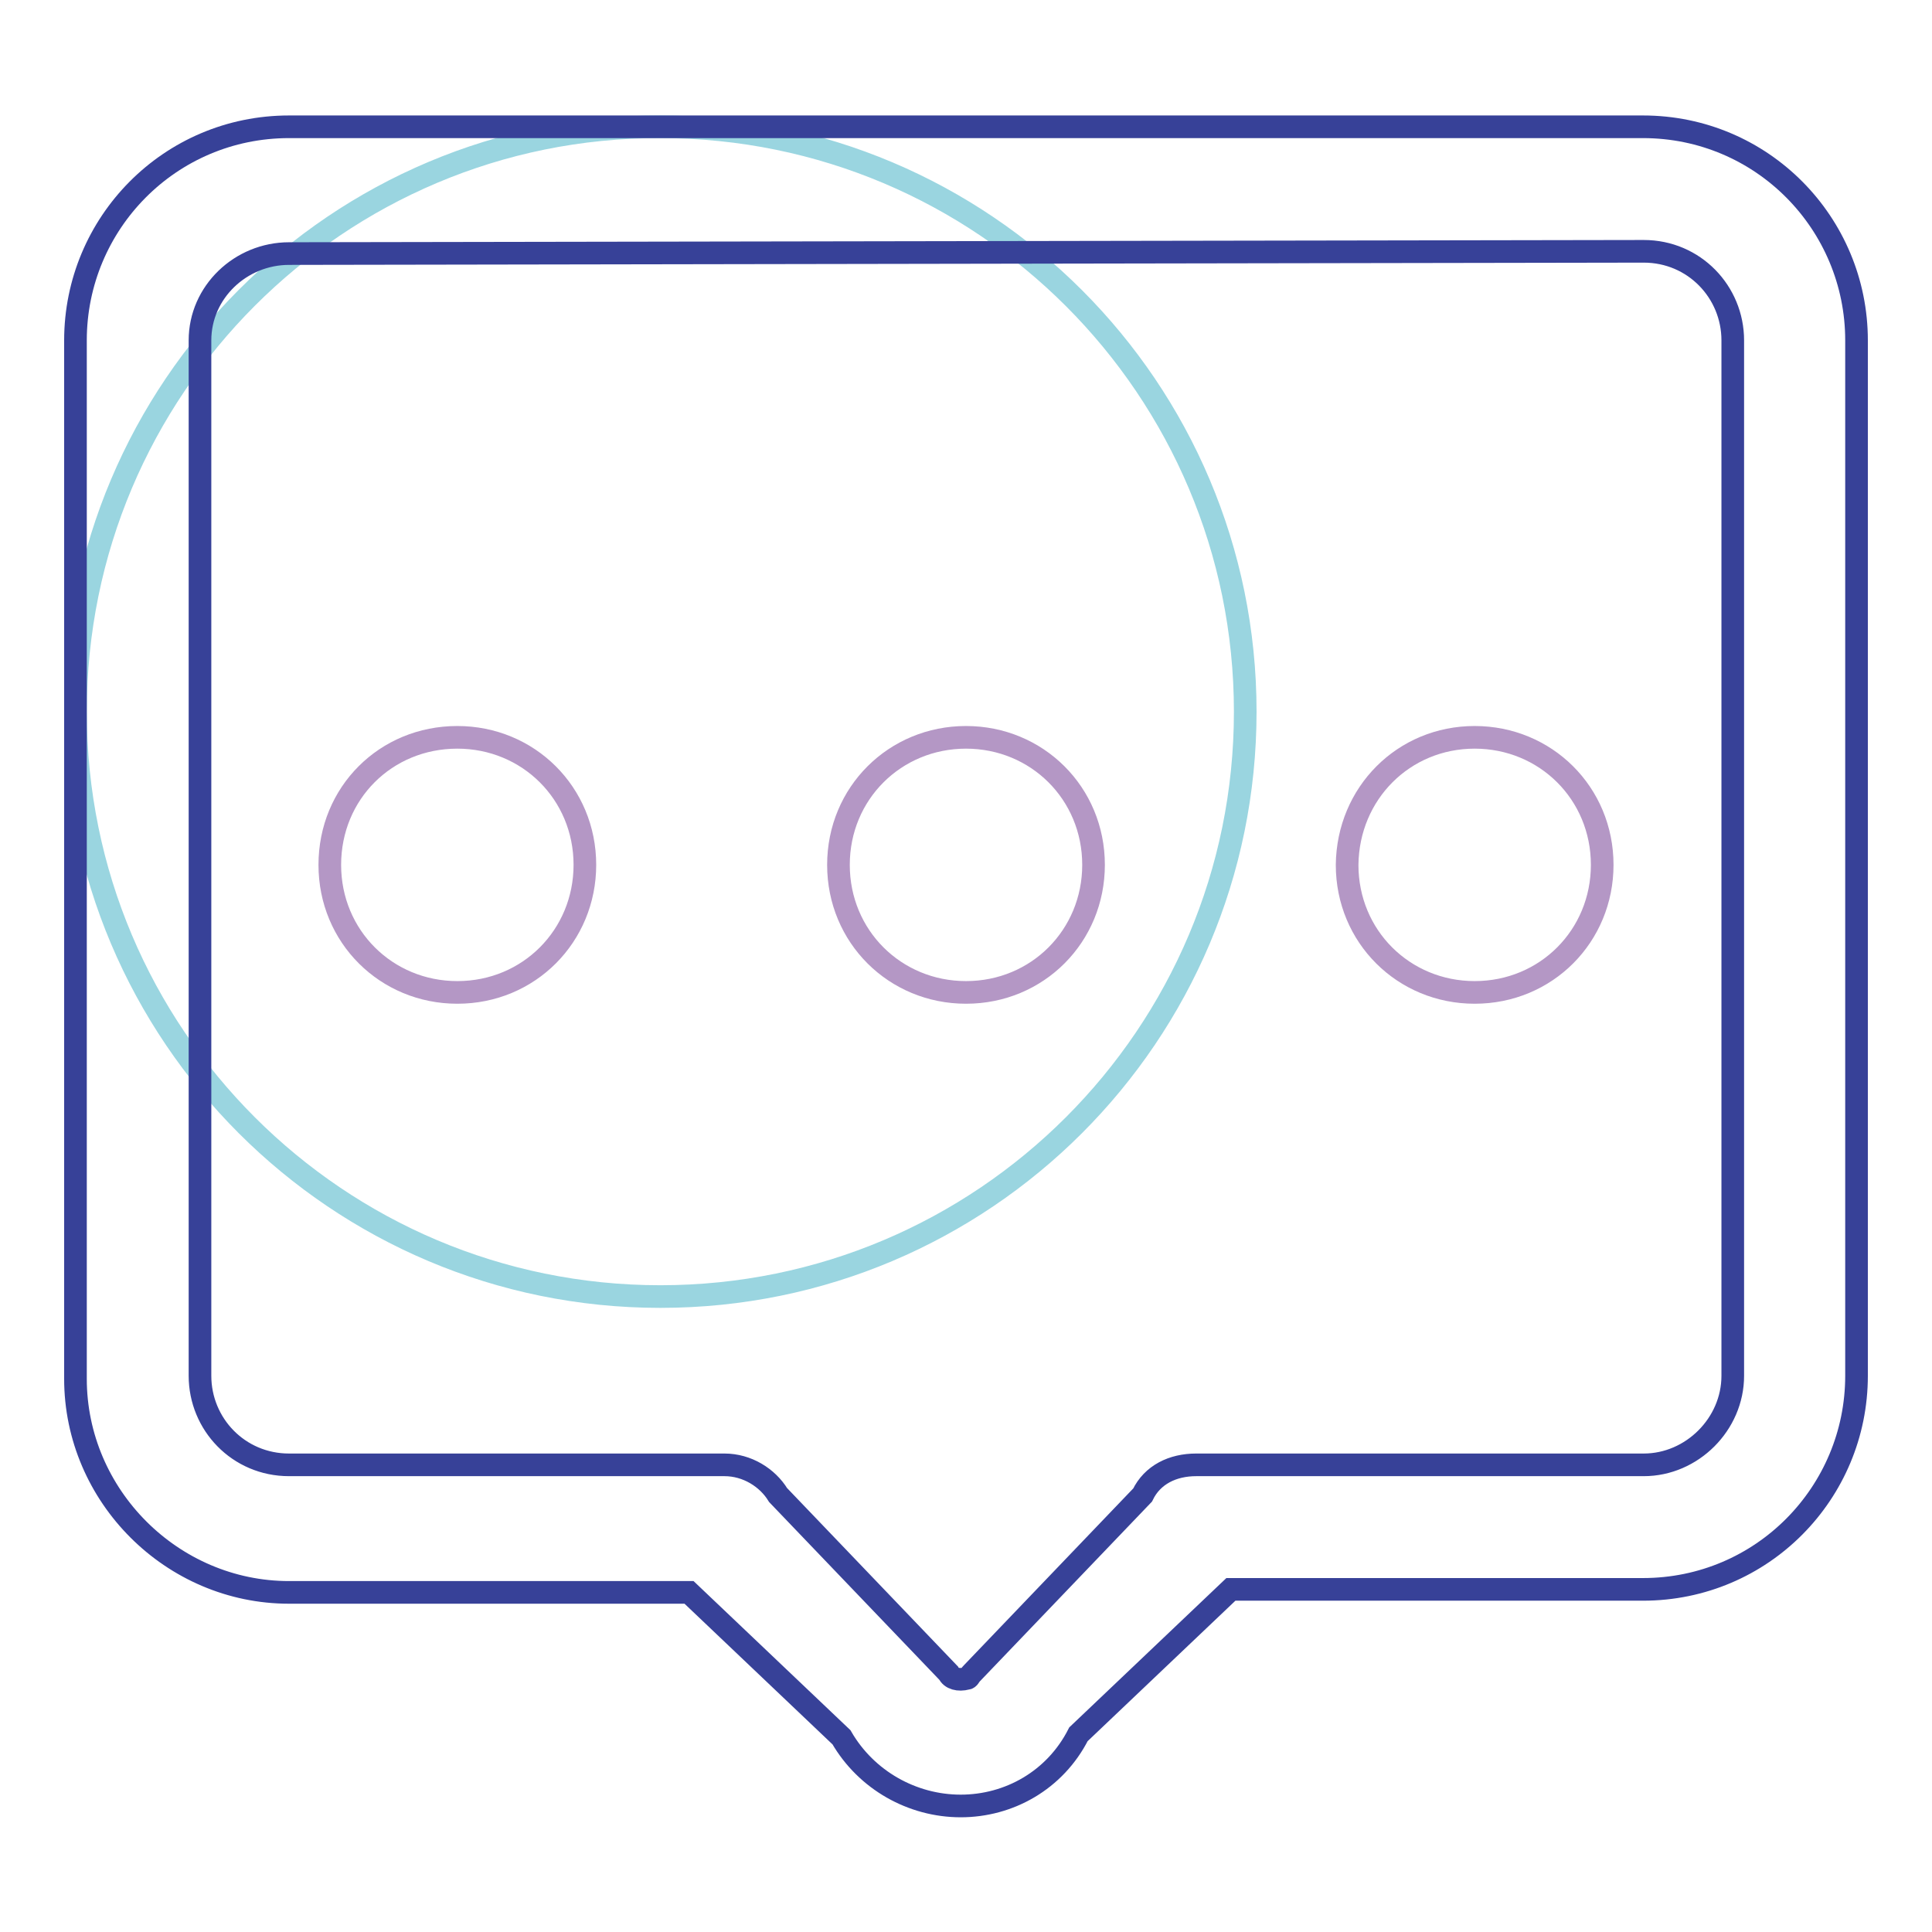 <?xml version="1.0" encoding="utf-8"?>
<!-- Svg Vector Icons : http://www.onlinewebfonts.com/icon -->
<!DOCTYPE svg PUBLIC "-//W3C//DTD SVG 1.1//EN" "http://www.w3.org/Graphics/SVG/1.1/DTD/svg11.dtd">
<svg version="1.1" xmlns="http://www.w3.org/2000/svg" xmlns:xlink="http://www.w3.org/1999/xlink" x="0px" y="0px" viewBox="0 0 256 256" enable-background="new 0 0 256 256" xml:space="preserve">
<g> <path stroke-width="3" fill-opacity="0" stroke="#9ad5e0"  d="M10,94.3c0,42.8,34.7,77.5,77.5,77.5c42.8,0,77.5-34.7,77.5-77.5l0,0c0-42.8-34.7-77.5-77.5-77.5 C44.7,16.7,10,51.5,10,94.3L10,94.3z"/> <path stroke-width="3" fill-opacity="0" stroke="#374198"  d="M127.3,239.3c-6.4,0-12.5-3.4-15.8-9.1l-20.2-19.2H38.3c-15.5,0-28.3-12.8-28.3-28.3V45.1 c0-15.5,12.5-28.3,28.3-28.3h179.4c15.8,0,28.3,12.8,28.3,28.3v137.2c0,15.5-12.5,28.3-28.3,28.3h-54.6l-20.2,19.2 C139.8,235.9,133.7,239.3,127.3,239.3L127.3,239.3z M38.3,33.6c-6.4,0-11.8,5.1-11.8,11.5v137.2c0,6.4,5.1,11.8,11.8,11.8H96 c3,0,5.7,1.7,7.1,4l22.6,23.6c0.3,0.7,1.3,1,2.4,0.7c0.3,0,0.3-0.3,0.7-0.7l22.6-23.6c1.3-2.7,4-4,7.1-4h59.3 c6.4,0,11.8-5.4,11.8-11.8V45.1c0-6.4-5.1-11.8-11.8-11.8L38.3,33.6z"/> <path stroke-width="3" fill-opacity="0" stroke="#b497c5"  d="M60.6,97.7c9.4,0,16.9,7.4,16.9,16.9c0,9.4-7.4,16.9-16.9,16.9c-9.4,0-16.9-7.4-16.9-16.9 C43.7,105.1,51.1,97.7,60.6,97.7z M128,97.7c9.4,0,16.9,7.4,16.9,16.9c0,9.4-7.4,16.9-16.9,16.9c-9.4,0-16.9-7.4-16.9-16.9 C111.1,105.1,118.6,97.7,128,97.7z M195.4,97.7c9.4,0,16.9,7.4,16.9,16.9c0,9.4-7.4,16.9-16.9,16.9c-9.4,0-16.9-7.4-16.9-16.9 C178.6,105.1,186,97.7,195.4,97.7z"/></g>
</svg>